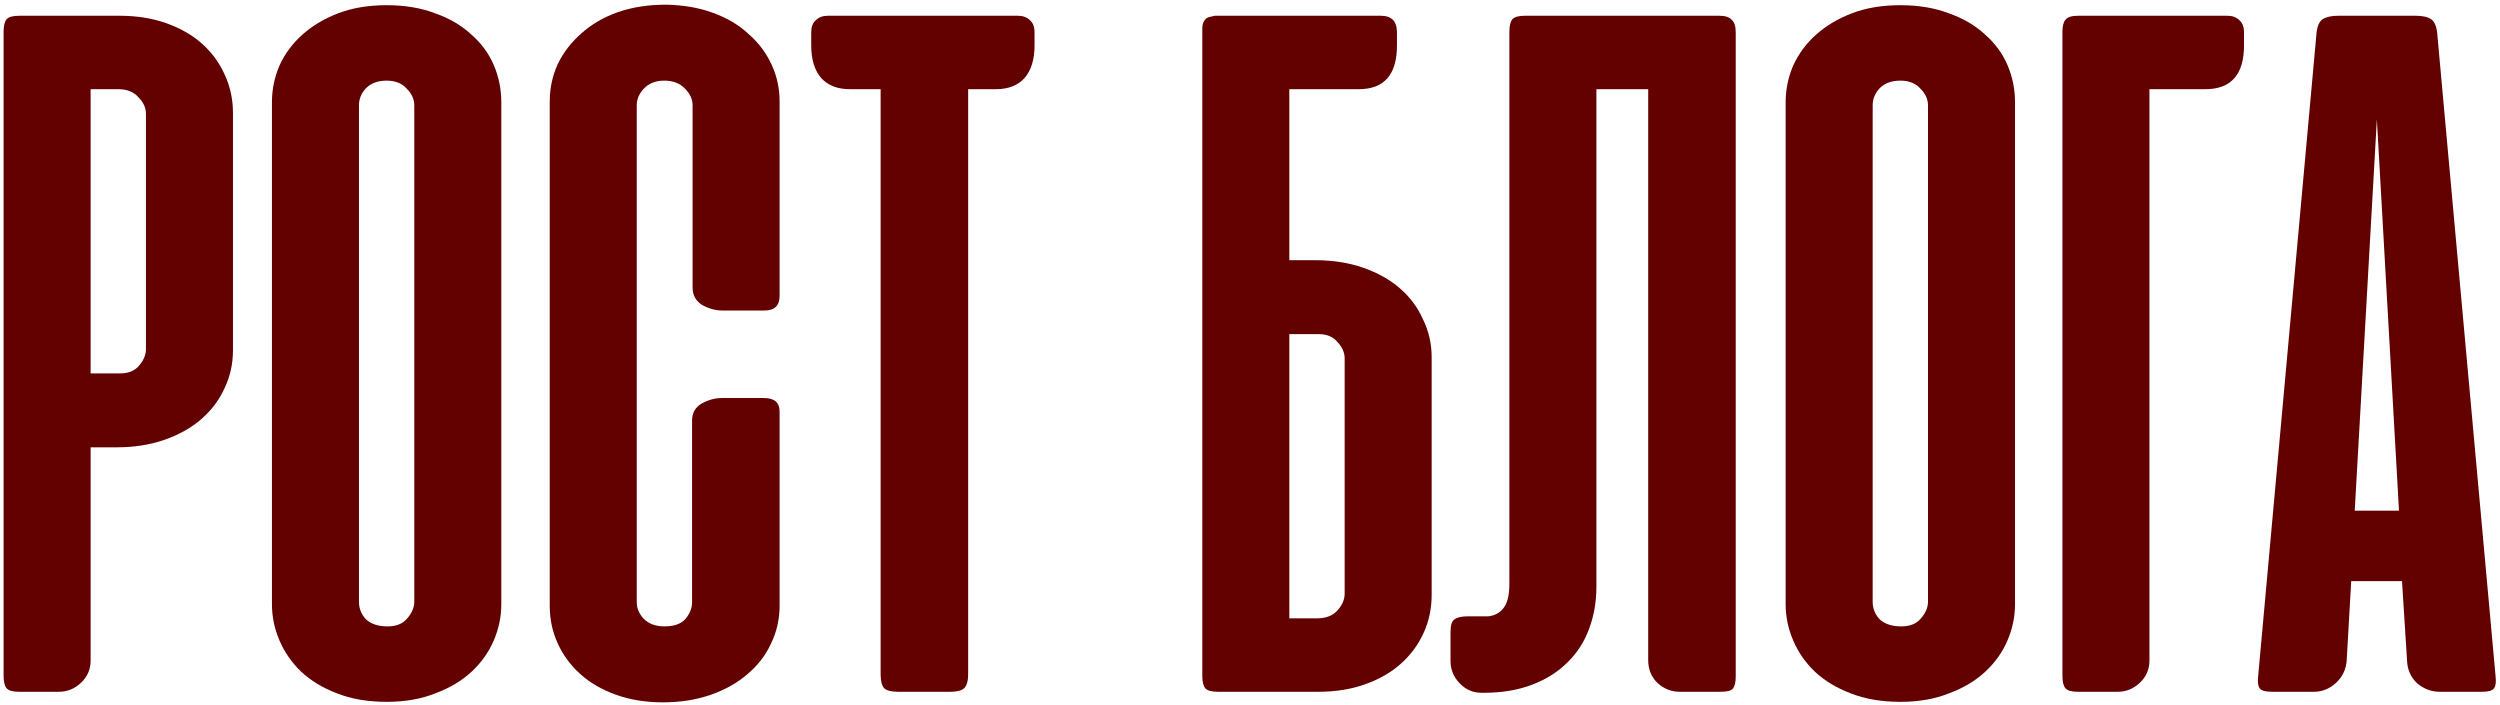 <?xml version="1.0" encoding="UTF-8"?> <svg xmlns="http://www.w3.org/2000/svg" width="365" height="103" viewBox="0 0 365 103" fill="none"><path d="M364.353 98.723C364.451 99.556 364.377 100.143 364.132 100.486C363.888 100.829 363.3 101 362.37 101H356.201C354.977 101 353.876 100.584 352.897 99.752C351.966 98.87 351.477 97.769 351.428 96.447L350.693 84.844H343.276L342.615 96.447C342.517 97.769 341.979 98.87 341 99.752C340.069 100.584 339.017 101 337.842 101H331.747C330.767 101 330.155 100.829 329.911 100.486C329.666 100.143 329.592 99.556 329.69 98.723L338.209 4.87C338.307 3.842 338.601 3.157 339.09 2.814C339.629 2.471 340.388 2.3 341.367 2.3H352.676C353.704 2.3 354.463 2.471 354.953 2.814C355.442 3.157 355.736 3.842 355.834 4.87L364.353 98.723ZM343.79 74.562H350.253L347.022 17.428L343.79 74.562Z" fill="#630000"></path><path d="M301.114 98.65V4.65C301.114 3.818 301.261 3.23 301.555 2.887C301.848 2.496 302.46 2.3 303.39 2.3H325.201C325.936 2.3 326.523 2.52 326.964 2.961C327.405 3.353 327.625 3.94 327.625 4.723V6.633C327.625 10.892 325.74 13.022 321.97 13.022H313.819V96.447C313.819 97.72 313.353 98.797 312.423 99.678C311.493 100.559 310.416 101 309.192 101H303.39C302.46 101 301.848 100.829 301.555 100.486C301.261 100.143 301.114 99.531 301.114 98.65Z" fill="#630000"></path><path d="M260.705 14.931C260.705 13.071 261.072 11.284 261.806 9.57C262.59 7.857 263.691 6.364 265.111 5.091C266.58 3.769 268.342 2.716 270.399 1.933C272.455 1.149 274.805 0.758 277.449 0.758C280.092 0.758 282.442 1.149 284.499 1.933C286.604 2.667 288.366 3.695 289.786 5.017C291.255 6.29 292.356 7.783 293.091 9.497C293.825 11.21 294.192 13.022 294.192 14.931V88.222C294.192 90.033 293.825 91.796 293.091 93.509C292.356 95.223 291.279 96.741 289.859 98.062C288.44 99.384 286.677 100.437 284.572 101.22C282.516 102.053 280.141 102.469 277.449 102.469C274.707 102.469 272.283 102.053 270.178 101.22C268.122 100.437 266.384 99.384 264.964 98.062C263.593 96.741 262.541 95.223 261.806 93.509C261.072 91.796 260.705 90.033 260.705 88.222V14.931ZM273.41 87.855C273.41 88.834 273.752 89.691 274.438 90.425C275.172 91.11 276.225 91.453 277.595 91.453C278.868 91.453 279.823 91.061 280.46 90.278C281.145 89.495 281.488 88.687 281.488 87.855V15.372C281.488 14.491 281.12 13.683 280.386 12.948C279.701 12.165 278.721 11.773 277.449 11.773C276.176 11.773 275.172 12.141 274.438 12.875C273.752 13.609 273.41 14.442 273.41 15.372V87.855Z" fill="#630000"></path><path d="M233.074 85.725C233.074 87.928 232.707 89.984 231.972 91.894C231.287 93.754 230.234 95.37 228.815 96.741C227.444 98.111 225.73 99.189 223.674 99.972C221.618 100.755 219.268 101.147 216.624 101.147H216.33C215.057 101.147 213.98 100.682 213.099 99.752C212.218 98.821 211.777 97.744 211.777 96.52V92.261C211.777 91.282 211.973 90.67 212.365 90.425C212.756 90.131 213.393 89.984 214.274 89.984H217.285C218.215 89.886 218.949 89.495 219.488 88.809C220.076 88.075 220.369 86.9 220.369 85.284V4.65C220.369 3.769 220.516 3.157 220.81 2.814C221.104 2.471 221.716 2.3 222.646 2.3H250.993C251.874 2.3 252.486 2.496 252.829 2.887C253.22 3.23 253.416 3.842 253.416 4.723V98.797C253.416 99.629 253.269 100.217 252.976 100.559C252.731 100.853 252.119 101 251.14 101H245.265C244.041 101 242.964 100.584 242.033 99.752C241.103 98.87 240.638 97.744 240.638 96.373V13.022H233.074V85.725Z" fill="#630000"></path><path d="M192.059 37.991C194.605 37.991 196.931 38.358 199.036 39.092C201.141 39.827 202.928 40.83 204.397 42.103C205.865 43.376 206.992 44.894 207.775 46.656C208.607 48.37 209.023 50.206 209.023 52.164V86.827C209.023 88.834 208.632 90.694 207.848 92.408C207.065 94.121 205.963 95.615 204.544 96.888C203.124 98.16 201.386 99.164 199.33 99.898C197.273 100.633 194.997 101 192.5 101H177.812C176.882 101 176.27 100.829 175.976 100.486C175.683 100.143 175.536 99.531 175.536 98.65V4.209C175.536 3.426 175.781 2.887 176.27 2.594C176.319 2.594 176.368 2.569 176.417 2.52L177.372 2.3H201.606C203.173 2.3 203.956 3.108 203.956 4.723V6.633C203.956 10.892 202.096 13.022 198.375 13.022H188.24V37.991H192.059ZM188.24 48.786V90.278H192.28C193.552 90.278 194.532 89.911 195.217 89.177C195.951 88.393 196.319 87.561 196.319 86.68V52.311C196.319 51.479 195.976 50.695 195.29 49.961C194.654 49.178 193.748 48.786 192.573 48.786H188.24Z" fill="#630000"></path><path d="M148.621 2.3C149.355 2.3 149.943 2.52 150.383 2.961C150.824 3.353 151.044 3.94 151.044 4.723V6.633C151.044 8.689 150.555 10.28 149.576 11.406C148.596 12.483 147.201 13.022 145.39 13.022H141.351V98.43C141.351 99.409 141.155 100.094 140.763 100.486C140.371 100.829 139.711 101 138.78 101H131.069C130.139 101 129.478 100.829 129.087 100.486C128.744 100.094 128.572 99.409 128.572 98.43V13.022H124.093C122.281 13.022 120.886 12.483 119.907 11.406C118.928 10.28 118.438 8.689 118.438 6.633V4.723C118.438 3.94 118.658 3.353 119.099 2.961C119.54 2.52 120.127 2.3 120.862 2.3H148.621Z" fill="#630000"></path><path d="M97.224 0.684C99.77 0.733 102.046 1.125 104.054 1.859C106.11 2.594 107.848 3.622 109.268 4.944C110.736 6.217 111.862 7.71 112.646 9.423C113.429 11.088 113.821 12.899 113.821 14.858V43.205C113.821 44.624 113.086 45.334 111.618 45.334H105.449C104.47 45.334 103.49 45.065 102.511 44.527C101.581 43.939 101.116 43.082 101.116 41.956V15.372C101.116 14.491 100.749 13.683 100.014 12.948C99.28 12.165 98.276 11.773 97.004 11.773C95.731 11.773 94.727 12.165 93.993 12.948C93.307 13.683 92.965 14.491 92.965 15.372V87.928C92.965 88.809 93.307 89.617 93.993 90.352C94.727 91.086 95.731 91.453 97.004 91.453C98.423 91.453 99.451 91.086 100.088 90.352C100.724 89.568 101.043 88.76 101.043 87.928V61.417C101.043 60.291 101.508 59.459 102.438 58.92C103.417 58.382 104.396 58.112 105.375 58.112H111.544C113.062 58.112 113.821 58.773 113.821 60.095V88.442C113.821 90.4 113.405 92.237 112.572 93.95C111.789 95.663 110.638 97.157 109.121 98.43C107.652 99.703 105.865 100.706 103.76 101.441C101.655 102.175 99.329 102.542 96.783 102.542C94.286 102.542 92.01 102.175 89.954 101.441C87.897 100.706 86.159 99.703 84.74 98.43C83.32 97.157 82.218 95.663 81.435 93.95C80.651 92.237 80.26 90.4 80.26 88.442V14.858C80.26 12.899 80.651 11.063 81.435 9.35C82.267 7.636 83.418 6.143 84.886 4.87C86.355 3.548 88.118 2.52 90.174 1.786C92.279 1.052 94.629 0.684 97.224 0.684Z" fill="#630000"></path><path d="M39.704 14.931C39.704 13.071 40.071 11.284 40.805 9.57C41.589 7.857 42.69 6.364 44.11 5.091C45.579 3.769 47.341 2.716 49.398 1.933C51.454 1.149 53.804 0.758 56.448 0.758C59.091 0.758 61.441 1.149 63.498 1.933C65.603 2.667 67.365 3.695 68.785 5.017C70.254 6.29 71.355 7.783 72.09 9.497C72.824 11.21 73.191 13.022 73.191 14.931V88.222C73.191 90.033 72.824 91.796 72.09 93.509C71.355 95.223 70.278 96.741 68.859 98.062C67.439 99.384 65.676 100.437 63.571 101.22C61.515 102.053 59.14 102.469 56.448 102.469C53.706 102.469 51.282 102.053 49.177 101.22C47.121 100.437 45.383 99.384 43.963 98.062C42.592 96.741 41.54 95.223 40.805 93.509C40.071 91.796 39.704 90.033 39.704 88.222V14.931ZM52.408 87.855C52.408 88.834 52.751 89.691 53.437 90.425C54.171 91.11 55.224 91.453 56.594 91.453C57.867 91.453 58.822 91.061 59.459 90.278C60.144 89.495 60.487 88.687 60.487 87.855V15.372C60.487 14.491 60.12 13.683 59.385 12.948C58.7 12.165 57.721 11.773 56.448 11.773C55.175 11.773 54.171 12.141 53.437 12.875C52.751 13.609 52.408 14.442 52.408 15.372V87.855Z" fill="#630000"></path><path d="M13.23 65.309V96.447C13.23 97.72 12.765 98.797 11.834 99.678C10.904 100.559 9.827 101 8.603 101H2.802C1.871 101 1.259 100.829 0.966 100.486C0.672 100.143 0.525 99.531 0.525 98.65V4.65C0.525 3.769 0.672 3.157 0.966 2.814C1.259 2.471 1.871 2.3 2.802 2.3H17.489C19.986 2.3 22.262 2.667 24.319 3.402C26.375 4.136 28.113 5.14 29.533 6.412C30.953 7.685 32.054 9.203 32.837 10.966C33.621 12.679 34.013 14.515 34.013 16.473V51.136C34.013 53.143 33.596 55.004 32.764 56.717C31.981 58.431 30.855 59.924 29.386 61.197C27.917 62.47 26.13 63.473 24.025 64.208C21.92 64.942 19.594 65.309 17.049 65.309H13.23ZM17.562 54.514C18.738 54.514 19.643 54.147 20.28 53.413C20.965 52.629 21.308 51.821 21.308 50.989V16.62C21.308 15.739 20.941 14.931 20.206 14.197C19.521 13.414 18.542 13.022 17.269 13.022H13.23V54.514H17.562Z" fill="#630000"></path></svg> 